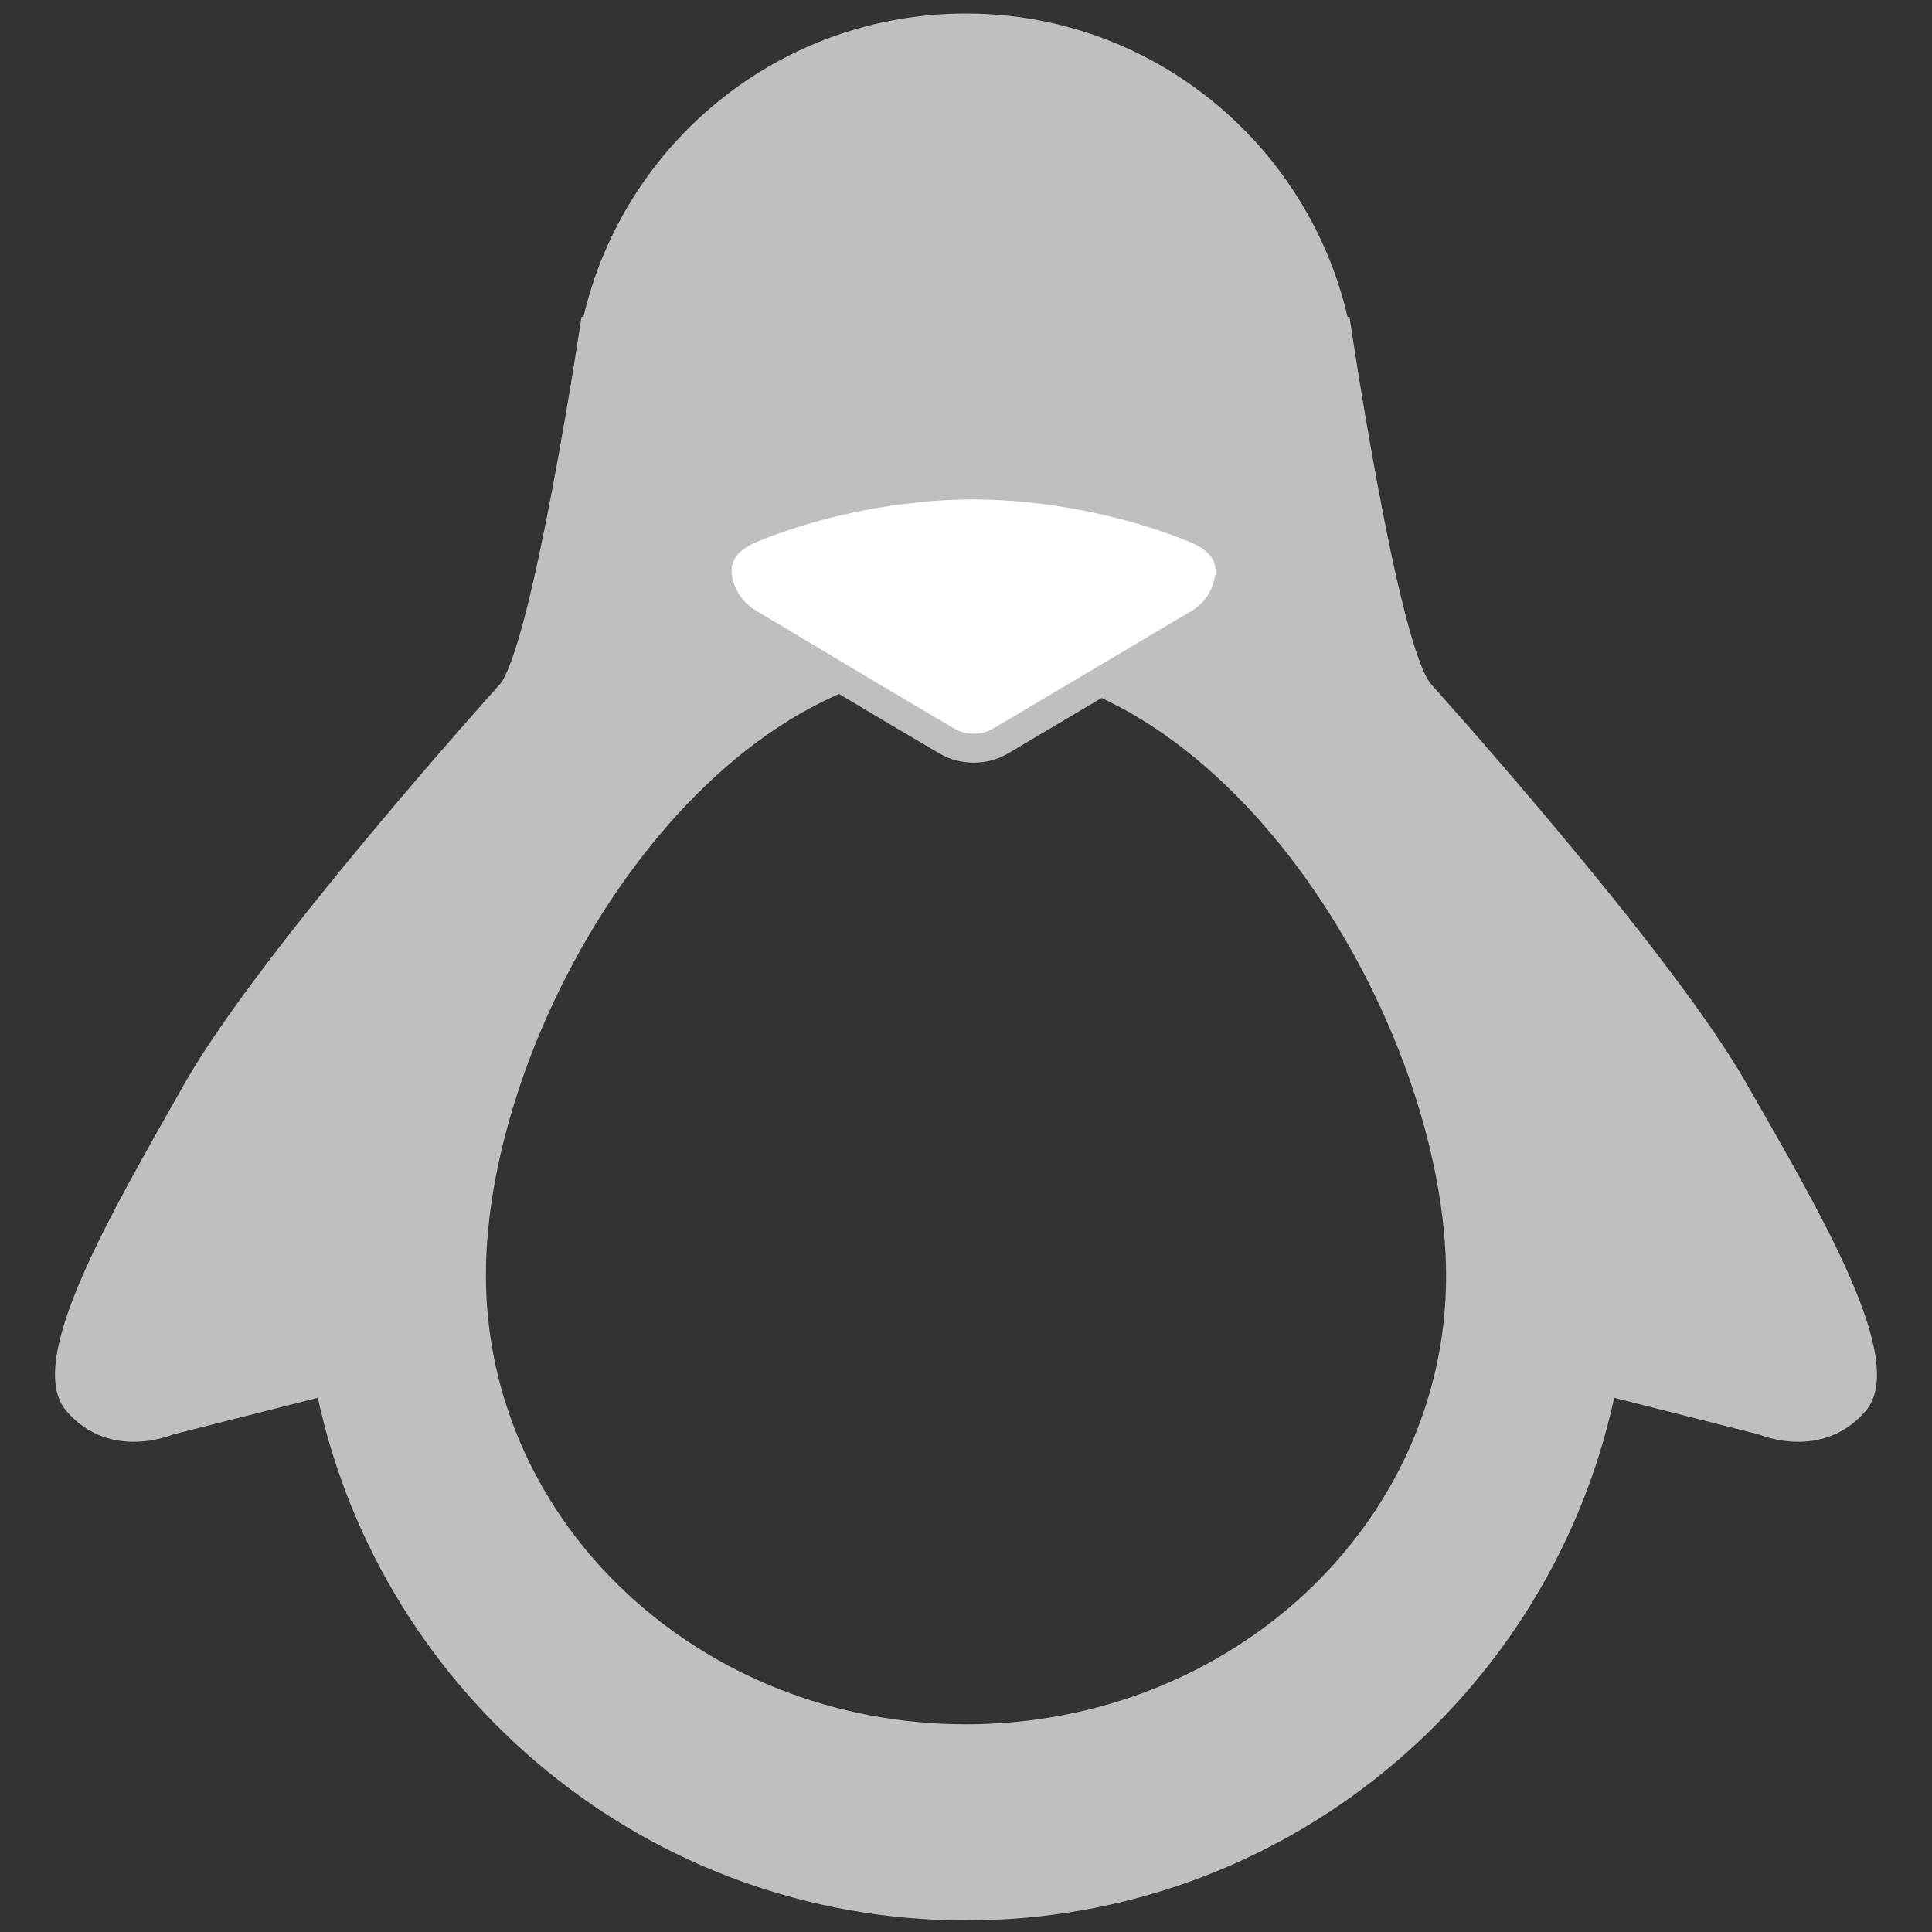 <?xml version="1.0" encoding="utf-8"?>
<!-- Generator: Adobe Illustrator 27.0.1, SVG Export Plug-In . SVG Version: 6.00 Build 0)  -->
<svg version="1.1" id="Layer_2" xmlns="http://www.w3.org/2000/svg" xmlns:xlink="http://www.w3.org/1999/xlink" x="0px" y="0px"
	 viewBox="0 0 200 200" style="enable-background:new 0 0 200 200;" xml:space="preserve">
<rect x="0" y="0" width="200" height="200" fill="#333333" stroke="none"/>
<style type="text/css">
	.st0{fill:#BFBFBF;}
	.st1{fill:#FFFFFF;stroke:#BFBFBF;stroke-width:3;stroke-miterlimit:10;}
	.st2{fill:#FFFFFF;}
</style>
<g>
	<path class="st0" d="M180.7,112c-7.9-13.8-32.4-41-32.4-41c-3.5-3.4-8.6-38.2-8.6-38.2h-0.2c-4.2-18-20.3-31.4-39.5-31.4
		c-19.3,0-35.4,13.4-39.6,31.4h-0.2c0,0-5.2,34.8-8.6,38.2c0,0-24.5,27.2-32.4,41C11.4,125.8,2.4,141,6.9,146.1
		c4.5,5.2,11,2.4,11,2.4l15-3.8c6.7,30.9,34.2,54.1,67.1,54.1c32.9,0,60.4-23.2,67.1-54.1l15,3.8c0,0,6.5,2.8,11-2.4
		C197.6,141,188.6,125.8,180.7,112z M100,178.5c-27.5,0-49.7-20.8-49.7-46.5C50.3,106.3,72.5,69,100,69c27.5,0,49.7,37.4,49.7,63.1
		C149.7,157.7,127.5,178.5,100,178.5z"/>
</g>
<path class="st1" d="M124,64.6c1.4-0.8,2.5-2.1,3-3.7c0.7-2,0.6-4.6-3.3-6.2c-6.8-2.8-15.4-4.5-22.9-4.5h-0.1
	c-7.6,0-16.1,1.7-22.9,4.5c-4.1,1.7-3.9,4.6-3.1,6.6c0.6,1.4,1.6,2.5,2.8,3.2c4,2.4,15.2,9.1,20.5,12.2c1.7,1,3.9,1,5.6,0L124,64.6z
	"/>
<path class="st2" d="M100.4,78.2C100.3,78.3,100.3,78.3,100.4,78.2L100.4,78.2C100.3,78.2,100.3,78.2,100.4,78.2z"/>
</svg>
